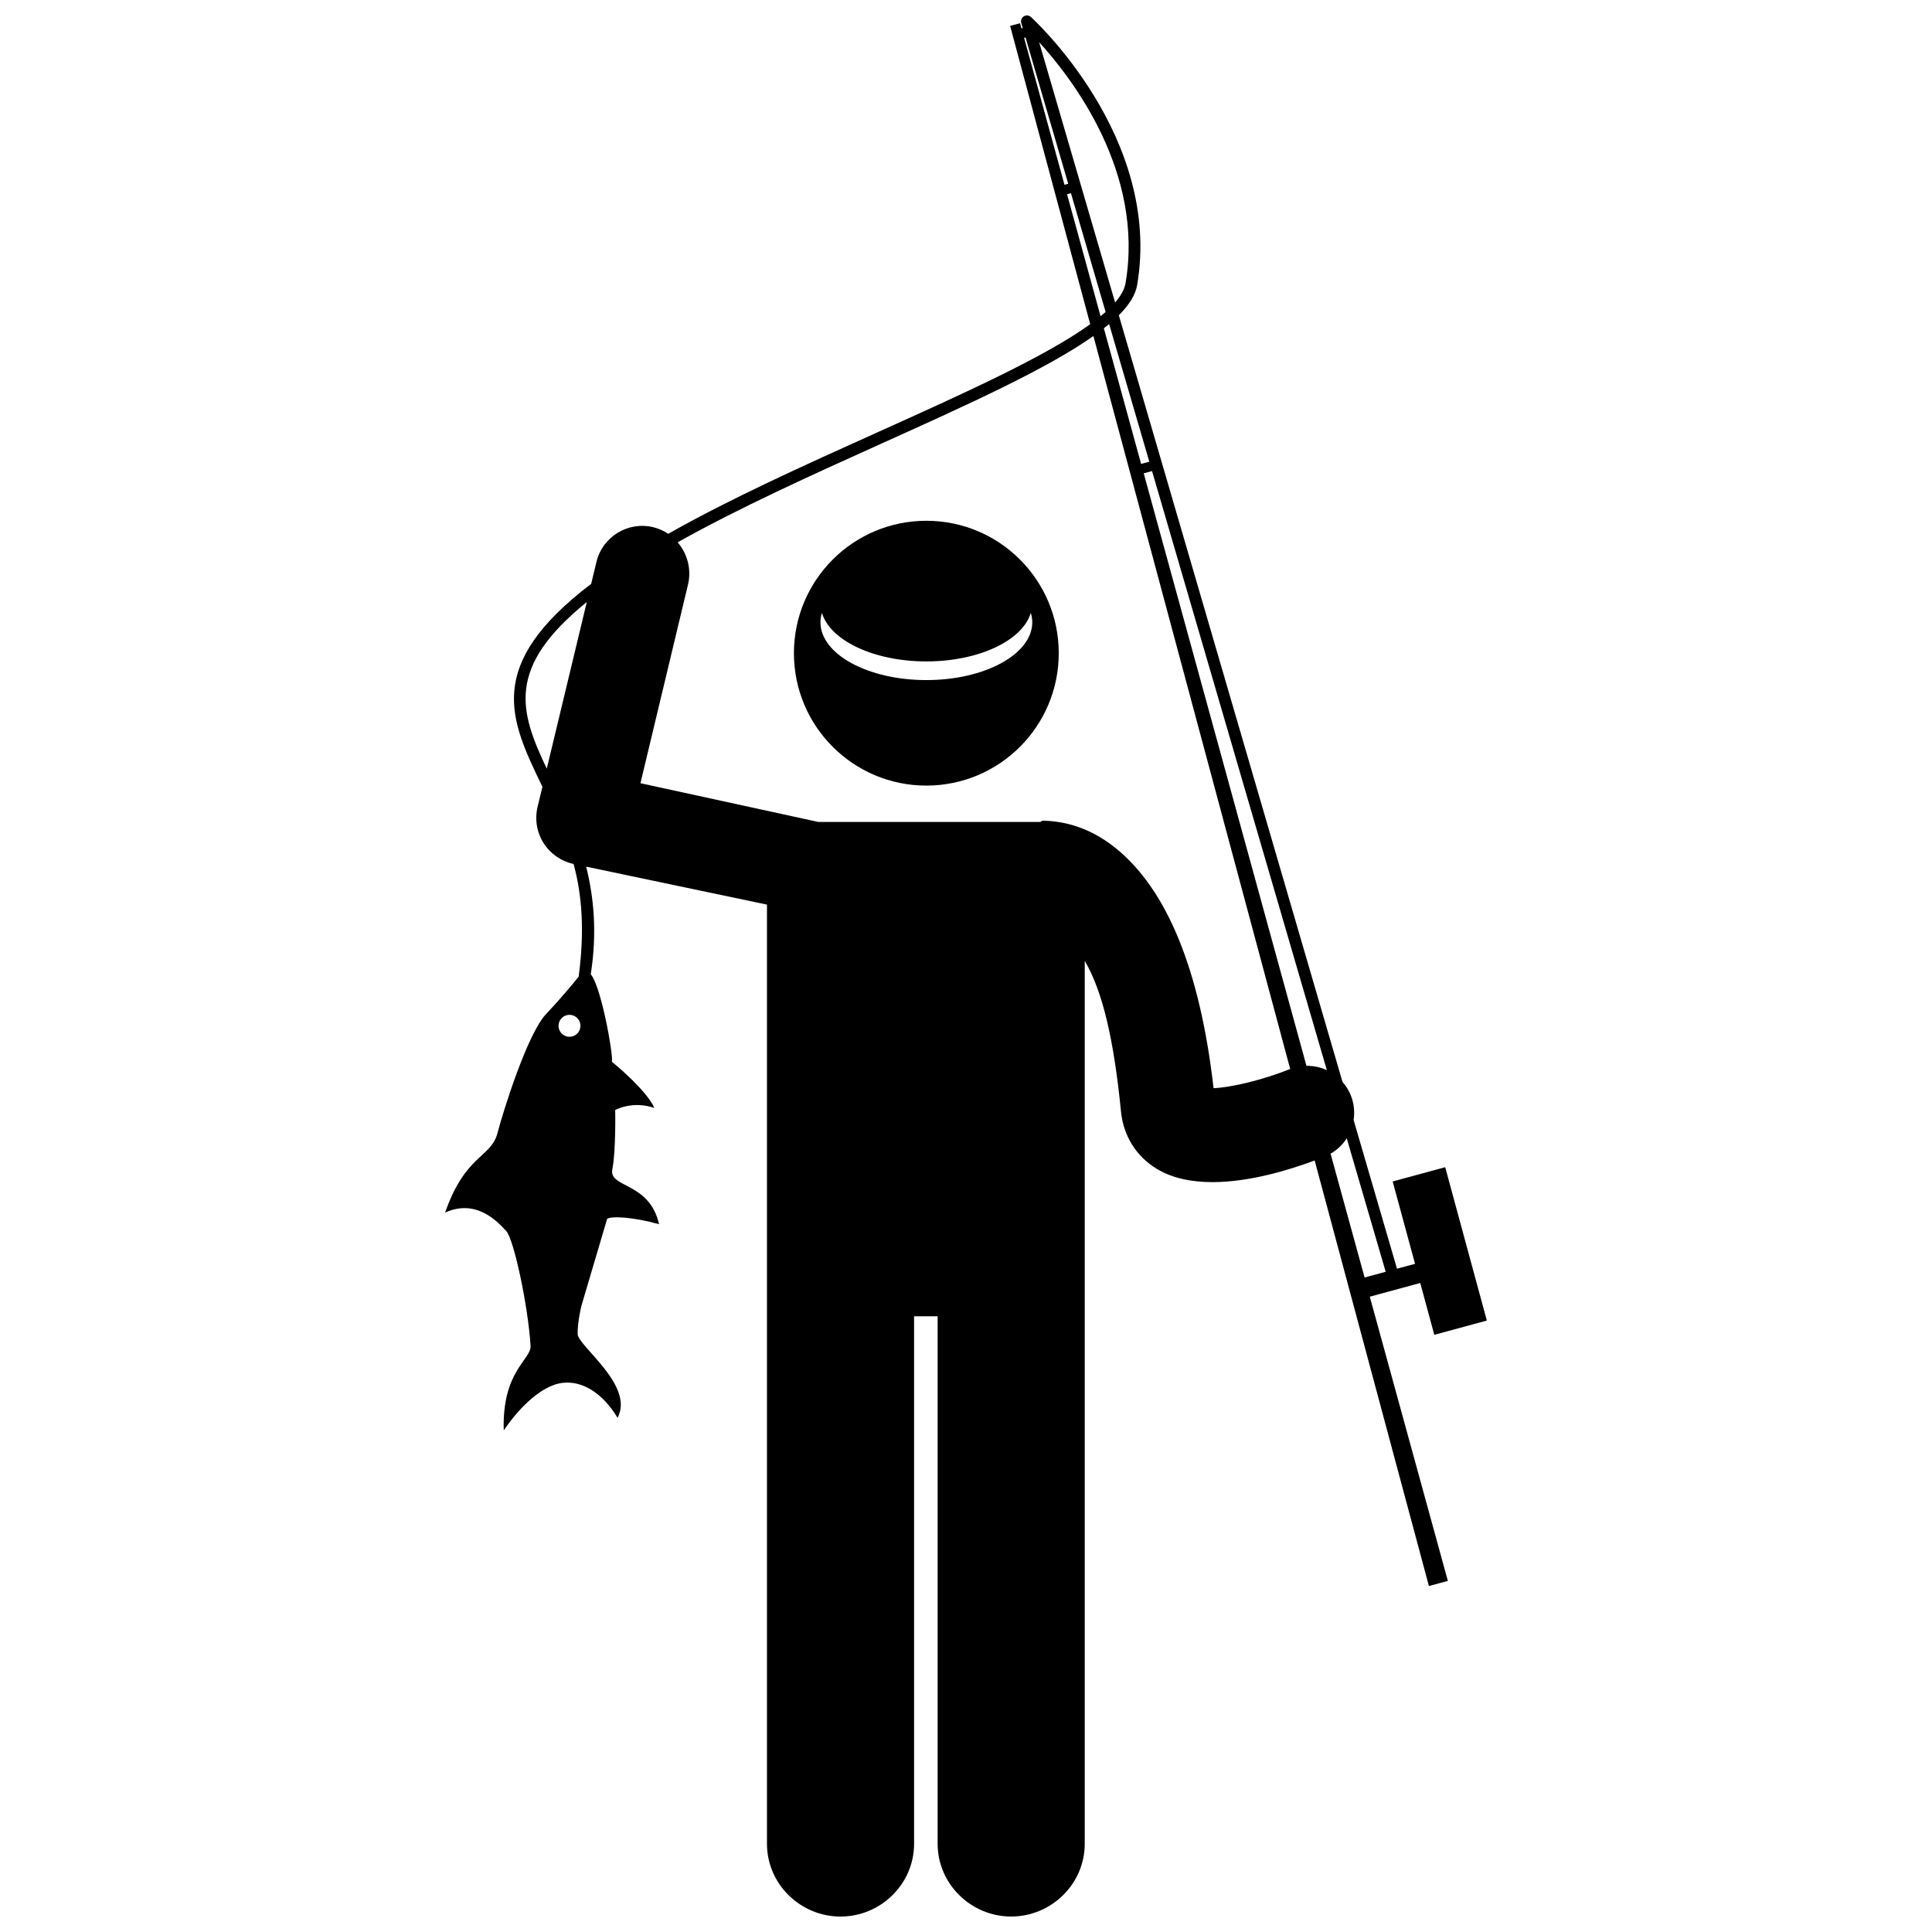 <?xml version="1.0" encoding="UTF-8"?>
<!-- Uploaded to: ICON Repo, www.iconrepo.com, Generator: ICON Repo Mixer Tools -->
<svg width="800px" height="800px" version="1.1" viewBox="144 144 512 512" xmlns="http://www.w3.org/2000/svg">
 <defs>
  <clipPath id="a">
   <path d="m261 148.09h278v503.81h-278z"/>
  </clipPath>
 </defs>
 <path d="m389.49 352.19c19.383 0 35.09-15.711 35.09-35.09s-15.707-35.09-35.09-35.09c-19.379 0-35.09 15.711-35.09 35.09s15.711 35.09 35.09 35.09zm-27.672-45.77c2.164 7.293 13.715 12.863 27.676 12.863 13.961 0 25.512-5.57 27.676-12.863 0.238 0.805 0.395 1.625 0.395 2.469 0 8.473-12.566 15.34-28.07 15.34-15.504 0-28.07-6.863-28.07-15.34-0.004-0.844 0.152-1.664 0.395-2.469z"/>
 <g clip-path="url(#a)">
  <path d="m321.09 285.46c-1.188-0.789-2.519-1.398-3.984-1.75-6.695-1.605-13.434 2.516-15.043 9.219l-1.391 5.789c-28.402 21.621-21.551 35.898-13.074 53.488 0.051 0.102 0.102 0.207 0.148 0.309l-1.281 5.328c-0.789 3.277-0.215 6.734 1.59 9.586 1.793 2.832 4.668 4.82 7.941 5.527 2.328 8.453 2.918 18.121 1.355 29.844v0.023c-1.559 1.949-5.023 6.113-8.621 9.898-4.977 5.231-11.391 25.797-12.902 31.582-1.699 6.519-8.512 5.633-13.867 21.035 8.543-3.871 14.297 2.891 16.223 4.934 1.93 2.043 5.734 19.5 6.422 30.371 0.23 3.66-7.606 6.66-7.106 22.441 3.125-4.703 9.414-11.934 15.672-12.621 5.141-0.566 10.488 2.629 14.488 9.27 4.57-8.602-10.535-19.02-10.578-22.219-0.047-3.203 0.984-7.414 0.984-7.414l6.832-23.094c1.277-0.789 6.879-0.484 13.754 1.418-2.57-11.32-13.359-9.512-12.379-14.539 0.98-5.031 0.758-15.711 0.758-15.711s4.477-2.562 10.387-0.562c-2.211-4.93-11.262-12.234-11.262-12.234 0.418-1.863-2.856-20-5.602-23.191 1.719-10.984 0.832-20.348-1.223-28.516l47.922 10.059v248.9c0 10.652 8.848 19.281 19.492 19.281 10.648 0 19.496-8.629 19.496-19.281v-139.8h6.238v139.79c0 10.652 8.848 19.281 19.492 19.281 10.648 0 19.496-8.629 19.496-19.281v-233.98c4.68 7.981 7.684 20.547 9.602 39.895 0.645 6.527 4.059 11.938 9.516 15.238 4.215 2.547 9.391 3.5 14.738 3.5 9.891 0 20.473-3.258 27.074-5.738l30.281 112.78 5.019-1.363-20.688-75.316 13.367-3.629 3.731 13.734 13.922-3.781-11.035-40.637-13.922 3.781 5.926 21.824-4.777 1.297-11.5-39.406c0.328-2.144 0.117-4.398-0.754-6.559-0.539-1.336-1.293-2.516-2.191-3.543l-59.277-203.17c2.715-2.723 4.406-5.379 4.852-7.981 6.719-39.371-27.816-70.766-28.168-71.074-0.52-0.465-1.285-0.527-1.871-0.156-0.59 0.371-0.859 1.086-0.664 1.758l0.391 1.344-0.336 0.09-0.379-1.379-2.633 0.715 21.223 79.055c-11.934 8.621-33.656 18.414-56.266 28.598-19.32 8.699-39.176 17.652-55.559 26.945zm-21.582 18.082-10.609 44.164c-7.211-15.207-10.859-26.777 10.609-44.164zm-4.781 115.21c-1.602-0.109-2.816-1.5-2.707-3.102 0.109-1.602 1.5-2.812 3.102-2.703 1.602 0.109 2.809 1.5 2.699 3.102-0.105 1.602-1.492 2.812-3.094 2.703zm195.5 7.707-43.129-157.02 2.207-0.598 46.328 158.77c-1.676-0.777-3.523-1.176-5.406-1.152zm20.996 54.574-5.59 1.52-9.016-32.816c1.777-1.016 3.227-2.422 4.285-4.066zm-62.645-214.68-2.168 0.59-9.875-35.945c0.473-0.371 0.961-0.742 1.398-1.113zm-6.297-47.316c-0.277 1.633-1.234 3.344-2.766 5.117l-20.133-68.98c8.844 9.703 27.902 34.547 22.898 63.863zm-26.508-65.113 11.316 38.773-0.992 0.27-10.699-38.941zm11.008 41.551 1.031-0.281 9.188 31.484c-0.414 0.371-0.887 0.746-1.34 1.121zm6.984 37.582 52.148 194.24c-0.055 0.023-0.109 0.035-0.168 0.059-6.934 2.789-15.48 4.852-20.137 5.023-3.578-31.289-12.336-52.719-26.055-63.715-7.852-6.293-15.25-7.086-19.199-7.184-0.246-0.016-0.488 0.34-0.734 0.34h-58.766l-47.129-10.262 12.598-52.617c0.98-4.086-0.18-8.273-2.746-11.215 16.074-9.031 35.477-17.82 54.359-26.328 22.773-10.258 43.508-19.656 55.828-28.344z"/>
 </g>
</svg>